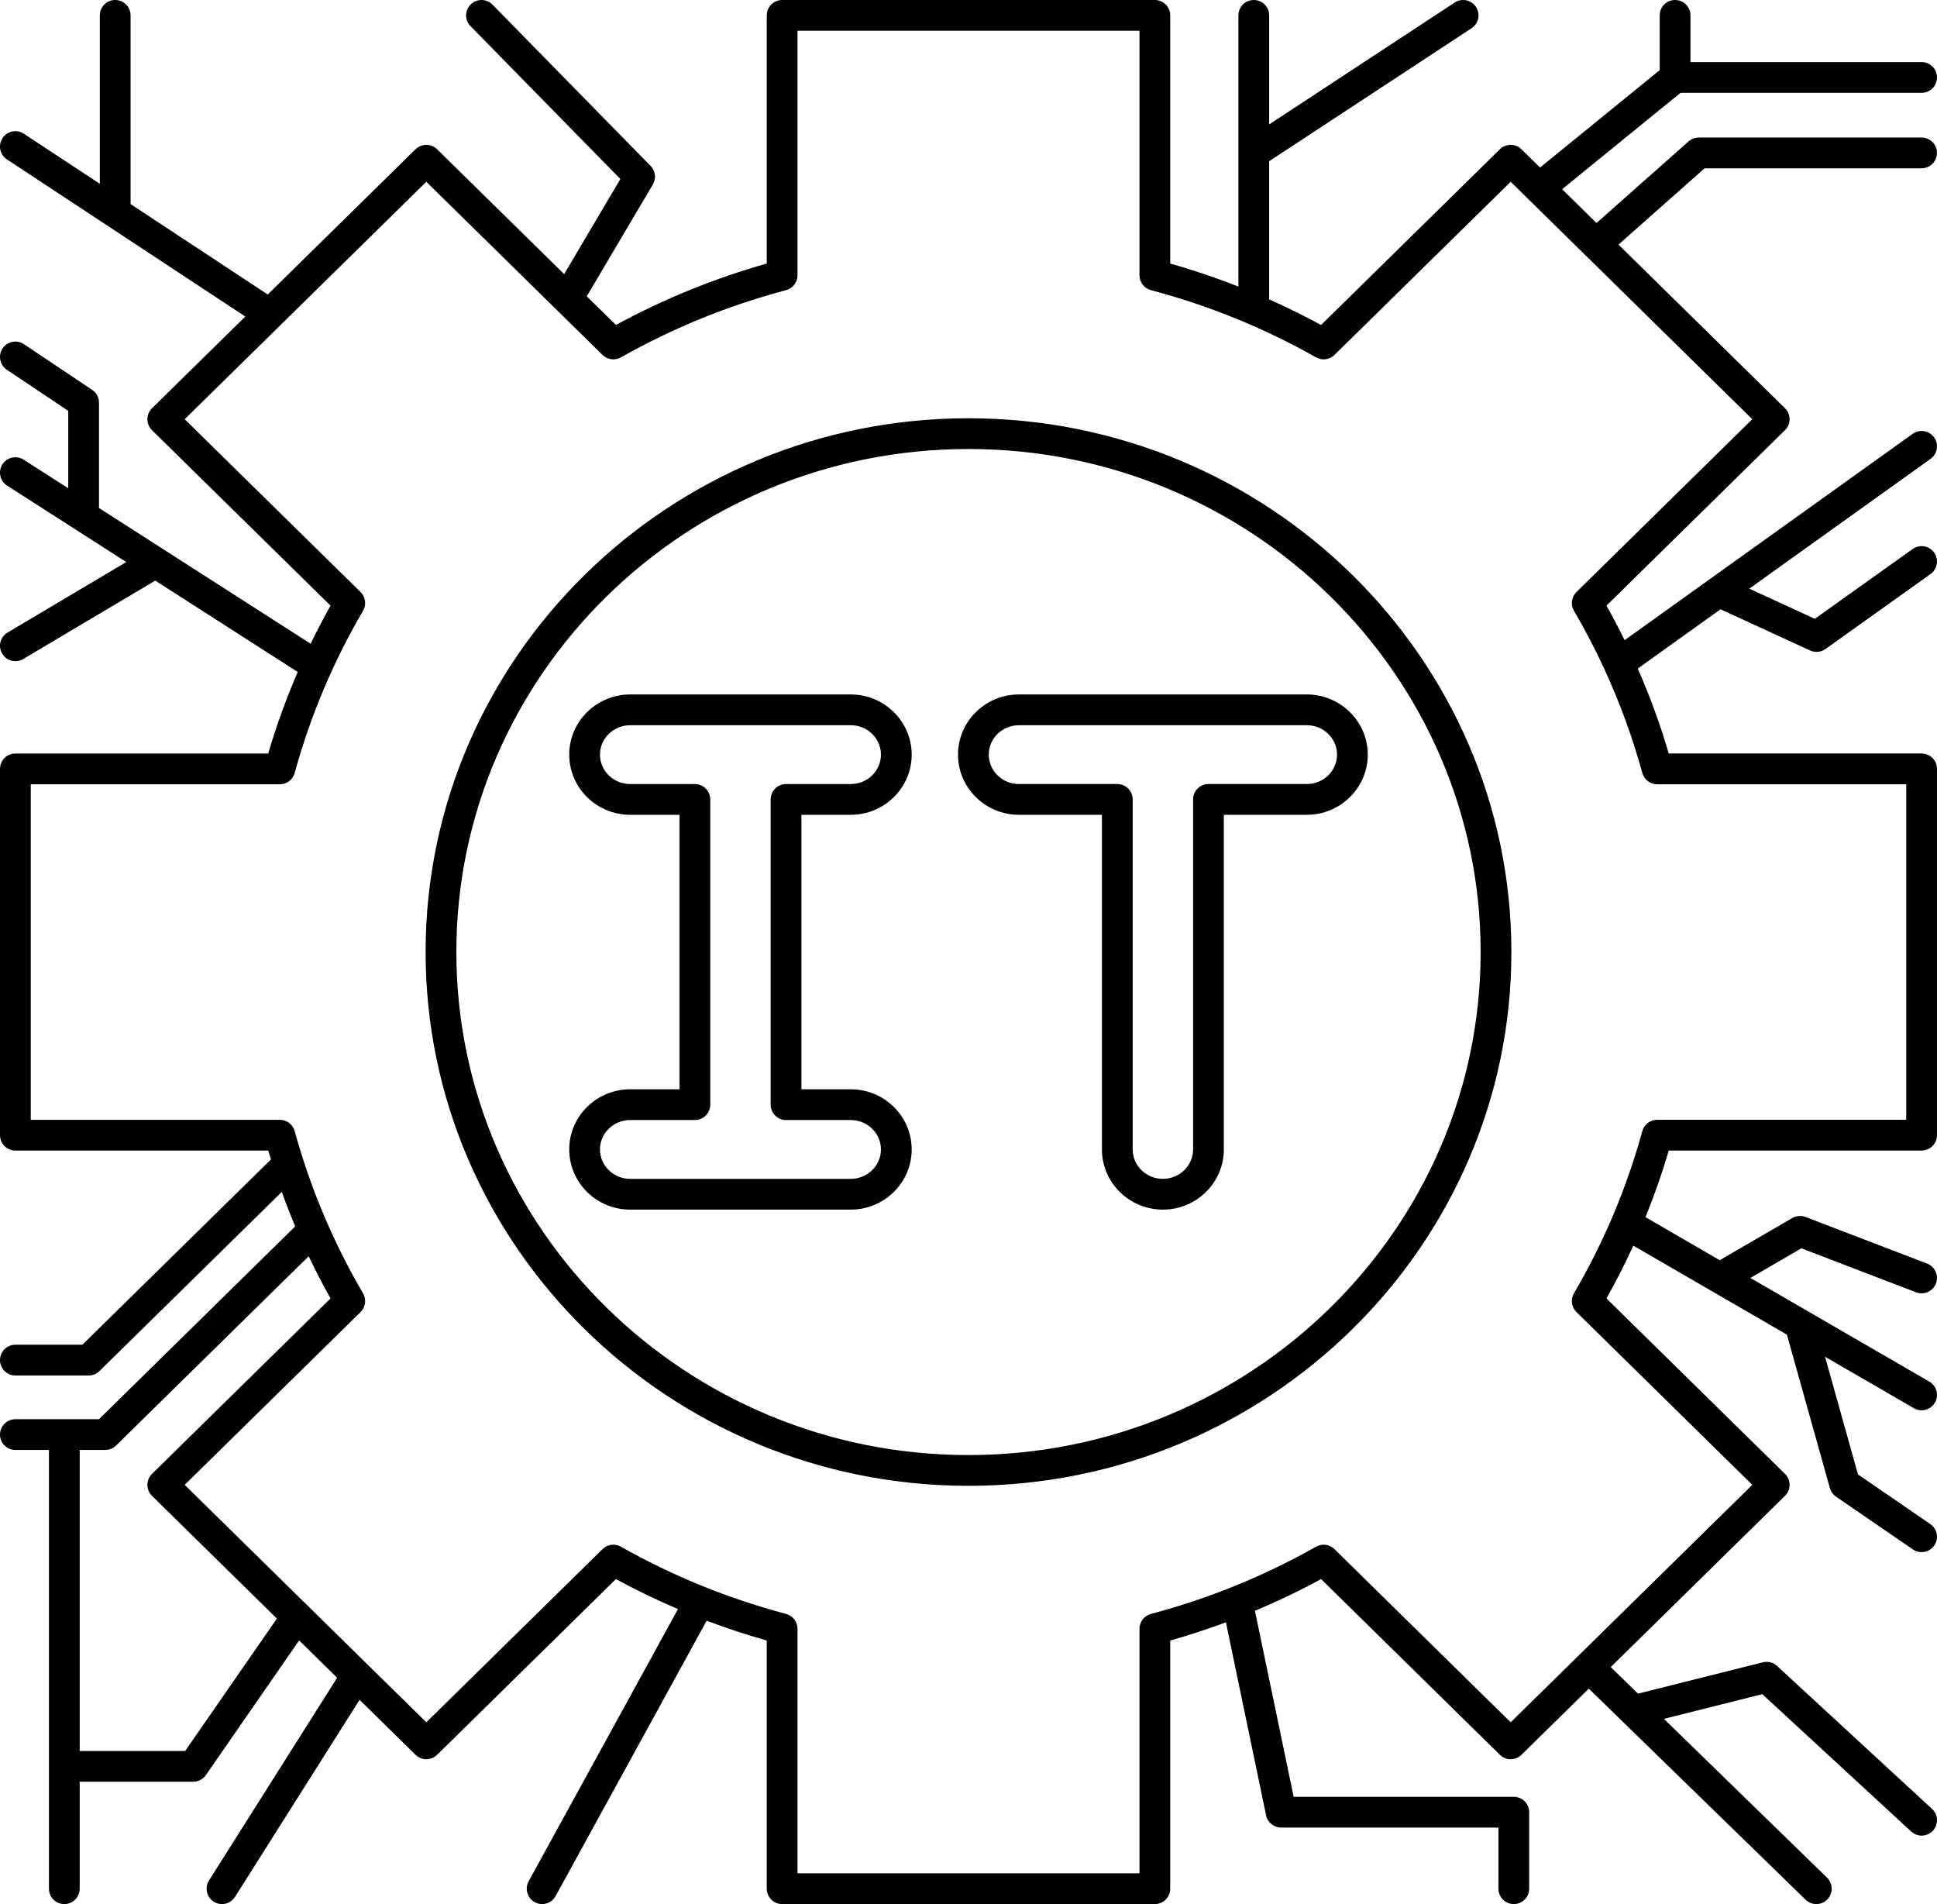 <svg xmlns="http://www.w3.org/2000/svg" viewBox="0 0 503.973 495.325" id="it"><path d="M251.986,386.52c77.886,0,141.25-62.291,141.25-138.857s-63.365-138.857-141.25-138.857s-141.25,62.291-141.25,138.857 S174.1,386.52,251.986,386.52z M251.986,116.805c73.475,0,133.25,58.702,133.25,130.857S325.461,378.52,251.986,378.52 s-133.25-58.702-133.25-130.857S178.511,116.805,251.986,116.805z M221.346,314.668c8.745,0,15.859-7.021,15.859-15.652 s-7.114-15.652-15.859-15.652h-12.833v-71.402h12.833c8.745,0,15.859-7.022,15.859-15.653s-7.114-15.652-15.859-15.652h-57.384 c-8.745,0-15.859,7.021-15.859,15.652s7.114,15.653,15.859,15.653h12.833v71.402h-12.833c-8.745,0-15.859,7.021-15.859,15.652 s7.114,15.652,15.859,15.652H221.346z M156.103,299.016c0-4.22,3.525-7.652,7.859-7.652h16.833c2.209,0,4-1.791,4-4v-79.402 c0-2.209-1.791-4-4-4h-16.833c-4.333,0-7.859-3.433-7.859-7.653s3.525-7.652,7.859-7.652h57.384c4.333,0,7.859,3.433,7.859,7.652 s-3.525,7.653-7.859,7.653h-16.833c-2.209,0-4,1.791-4,4v79.402c0,2.209,1.791,4,4,4h16.833c4.333,0,7.859,3.433,7.859,7.652 s-3.525,7.652-7.859,7.652h-57.384C159.629,306.668,156.103,303.236,156.103,299.016z M265.115,211.961h21.588v87.055 c0,8.631,7.114,15.652,15.859,15.652c8.745,0,15.859-7.021,15.859-15.652v-87.055h21.589c8.745,0,15.859-7.022,15.859-15.653 s-7.114-15.652-15.859-15.652h-74.896c-8.745,0-15.859,7.021-15.859,15.652S256.369,211.961,265.115,211.961z M265.115,188.656 h74.896c4.333,0,7.859,3.433,7.859,7.652s-3.525,7.653-7.859,7.653h-25.589c-2.209,0-4,1.791-4,4v91.055 c0,4.22-3.525,7.652-7.859,7.652s-7.859-3.433-7.859-7.652v-91.055c0-2.209-1.791-4-4-4h-25.588c-4.333,0-7.859-3.433-7.859-7.653 S260.781,188.656,265.115,188.656z M23.985,101.426L6.226,89.534c-1.836-1.229-4.32-0.738-5.549,1.098 c-1.229,1.835-0.737,4.32,1.098,5.549l15.984,10.704v20.138l-11.6-7.438c-1.859-1.192-4.334-0.651-5.526,1.208 c-1.192,1.86-0.652,4.334,1.208,5.526l31.021,19.892L1.959,164.553c-1.9,1.128-2.526,3.582-1.398,5.481 c0.748,1.26,2.078,1.959,3.444,1.959c0.694,0,1.397-0.181,2.038-0.561l34.354-20.391l37.064,23.767 c-2.984,6.906-5.557,13.986-7.672,21.211H4.001c-2.209,0-4,1.791-4,4v95.283c0,2.209,1.791,4,4,4h65.788 c0.226,0.772,0.475,1.537,0.711,2.306l-49.064,48.208H4.001c-2.209,0-4,1.791-4,4s1.791,4,4,4h19.071 c1.049,0,2.055-0.412,2.803-1.146l47.438-46.611c1.09,3.018,2.25,6.01,3.496,8.966L25.757,369.19H4.001c-2.209,0-4,1.791-4,4 s1.791,4,4,4h8.733v114.135c0,2.209,1.791,4,4,4s4-1.791,4-4v-27.83h29.54c1.312,0,2.541-0.644,3.288-1.723l24.267-35.033 l9.886,9.714l-33.337,52.734c-1.181,1.867-0.624,4.338,1.244,5.519c0.663,0.42,1.402,0.62,2.133,0.62 c1.326,0,2.624-0.66,3.385-1.863l32.413-51.273l14.563,14.309c1.556,1.529,4.051,1.529,5.606,0l46.526-45.715 c5.25,2.858,10.644,5.45,16.146,7.802l-38.85,70.815c-1.063,1.937-0.354,4.368,1.583,5.431c0.61,0.335,1.27,0.494,1.92,0.494 c1.413,0,2.783-0.751,3.51-2.077l39.305-71.645c5.129,1.94,10.344,3.667,15.635,5.162v64.559c0,2.209,1.791,4,4,4h96.975 c2.209,0,4-1.791,4-4v-64.559c4.898-1.385,9.731-2.97,14.492-4.736l10.447,50.207c0.386,1.855,2.021,3.186,3.916,3.186h56.536 v15.902c0,2.209,1.791,4,4,4s4-1.791,4-4v-19.902c0-2.209-1.791-4-4-4h-57.282l-10.069-48.387c5.872-2.467,11.622-5.211,17.21-8.252 l46.526,45.715c1.556,1.529,4.051,1.529,5.606,0l17.521-17.216l56.409,54.908c0.777,0.757,1.784,1.134,2.79,1.134 c1.042,0,2.083-0.404,2.867-1.21c1.541-1.583,1.507-4.115-0.076-5.656l-42.448-41.318l25.597-6.423l38.744,35.736 c0.769,0.709,1.741,1.06,2.711,1.06c1.078,0,2.153-0.434,2.941-1.288c1.498-1.624,1.396-4.154-0.229-5.652l-40.333-37.202 c-0.992-0.915-2.377-1.269-3.686-0.939l-32.484,8.151l-7.096-6.908l45.342-44.551c0.766-0.752,1.197-1.78,1.197-2.854 s-0.431-2.101-1.197-2.854l-46.453-45.644c2.521-4.48,4.849-9.062,6.983-13.731l39.967,23.153l11.18,39.923 c0.252,0.902,0.815,1.688,1.588,2.219l20.015,13.736c0.691,0.475,1.479,0.702,2.26,0.702c1.274,0,2.526-0.606,3.301-1.736 c1.25-1.821,0.787-4.312-1.035-5.562l-18.818-12.915l-8.576-30.622l23.125,13.397c0.631,0.366,1.32,0.54,2.001,0.54 c1.38,0,2.724-0.716,3.465-1.996c1.107-1.911,0.455-4.358-1.457-5.466l-31.662-18.342c-0.01-0.005-0.019-0.011-0.028-0.016 l-14.868-8.613l13.273-7.704l29.849,11.442c0.471,0.181,0.955,0.266,1.431,0.266c1.609,0,3.126-0.978,3.736-2.569 c0.791-2.063-0.24-4.376-2.303-5.167l-31.634-12.127c-1.128-0.432-2.394-0.331-3.439,0.276l-18.886,10.963l-19.311-11.187 c2.298-5.673,4.33-11.453,6.052-17.332h65.788c2.209,0,4-1.791,4-4v-95.283c0-2.209-1.791-4-4-4h-65.788 c-2.207-7.536-4.912-14.914-8.063-22.101l21.531-15.418l23.307,10.716c0.533,0.245,1.103,0.366,1.67,0.366 c0.82,0,1.634-0.252,2.324-0.744l27.342-19.511c1.798-1.283,2.216-3.781,0.933-5.579c-1.282-1.798-3.781-2.217-5.579-0.933 l-25.455,18.164l-17.054-7.841l47.161-33.773c1.796-1.286,2.209-3.785,0.923-5.581c-1.285-1.795-3.784-2.209-5.581-0.923 l-74.942,53.667c-1.493-3.033-3.067-6.028-4.727-8.977l46.453-45.644c0.766-0.752,1.197-1.78,1.197-2.853s-0.431-2.101-1.197-2.853 l-43.325-42.569l22.406-19.85h56.463c2.209,0,4-1.791,4-4s-1.791-4-4-4h-57.98c-0.978,0-1.921,0.358-2.652,1.006l-23.956,21.224 l-8.943-8.787l30.814-25.076h62.718c2.209,0,4-1.791,4-4s-1.791-4-4-4h-60.14V4c0-2.209-1.791-4-4-4s-4,1.791-4,4v14.246 l-31.134,25.337l-4.841-4.757c-1.556-1.529-4.051-1.529-5.606,0l-46.526,45.714c-4.41-2.4-8.92-4.616-13.511-6.66V41.941 l52.67-34.598c1.846-1.213,2.36-3.693,1.147-5.54c-1.213-1.846-3.694-2.359-5.54-1.147L330.212,32.37V4c0-2.209-1.791-4-4-4 s-4,1.791-4,4v35.733c0,0.001,0,0.002,0,0.003v34.807c-5.805-2.275-11.722-4.284-17.739-5.984V4c0-2.209-1.791-4-4-4h-96.975 c-2.209,0-4,1.791-4,4v64.559c-13.661,3.86-26.838,9.226-39.25,15.981l-7.588-7.456l17.201-29.088 c0.922-1.559,0.681-3.543-0.587-4.836L128.132,1.2c-1.546-1.577-4.079-1.604-5.656-0.056c-1.578,1.546-1.603,4.079-0.056,5.656 l38.992,39.768l-14.63,24.741l-33.06-32.483c-1.556-1.529-4.051-1.529-5.606,0L69.661,76.612L33.975,53.09V4c0-2.209-1.791-4-4-4 s-4,1.791-4,4v43.817L6.202,34.783c-1.844-1.215-4.325-0.706-5.541,1.139c-1.216,1.844-0.706,4.325,1.139,5.541l25.937,17.096 c0.002,0.001,0.004,0.002,0.005,0.004l36.082,23.783l-24.279,23.856c-0.766,0.752-1.197,1.78-1.197,2.853s0.431,2.101,1.197,2.853 l46.453,45.644c-1.83,3.25-3.551,6.558-5.177,9.909L25.76,132.153V104.75C25.76,103.415,25.094,102.169,23.985,101.426z  M48.178,455.494H20.734V377.19h6.659c1.049,0,2.056-0.412,2.803-1.146l50.121-49.247c1.774,3.717,3.659,7.383,5.682,10.977 l-46.453,45.643c-0.766,0.752-1.197,1.78-1.197,2.854s0.431,2.102,1.197,2.854l32.493,31.926L48.178,455.494z M48.055,109.055 l62.864-61.768l45.854,45.054c1.272,1.25,3.219,1.507,4.771,0.629c13.476-7.617,27.936-13.502,42.979-17.493 c1.754-0.465,2.975-2.052,2.975-3.866V8h88.975v63.611c0,1.814,1.221,3.401,2.975,3.866c15.043,3.991,29.503,9.876,42.979,17.493 c1.553,0.879,3.499,0.622,4.771-0.629l45.854-45.054l62.864,61.768l-45.754,44.956c-1.307,1.284-1.574,3.292-0.648,4.874 c2.911,4.971,5.572,10.079,7.977,15.302c0,0,0,0.001,0,0.001c3.995,8.677,7.279,17.673,9.812,26.892 c0.477,1.737,2.056,2.94,3.857,2.94h64.811v87.283h-64.811c-1.801,0-3.38,1.203-3.857,2.94 c-4.058,14.769-10.042,28.965-17.789,42.194c-0.926,1.582-0.659,3.59,0.648,4.875l45.754,44.956l-62.864,61.768l-45.854-45.055 c-1.272-1.25-3.22-1.506-4.771-0.629c-13.476,7.617-27.936,13.503-42.979,17.494c-1.753,0.465-2.974,2.052-2.974,3.866v63.61 h-88.975v-63.61c0-1.814-1.221-3.401-2.974-3.866c-15.043-3.991-29.503-9.877-42.979-17.494c-1.553-0.877-3.499-0.62-4.771,0.629 l-45.854,45.055L48.056,386.27l45.753-44.955c1.307-1.285,1.574-3.293,0.648-4.875c-7.747-13.23-13.731-27.428-17.789-42.195 c-0.477-1.737-2.056-2.94-3.857-2.94H8.001v-87.283h64.811c1.801,0,3.38-1.204,3.857-2.94c4.058-14.77,10.043-28.966,17.789-42.195 c0.926-1.582,0.659-3.59-0.648-4.874L48.055,109.055z"></path></svg>